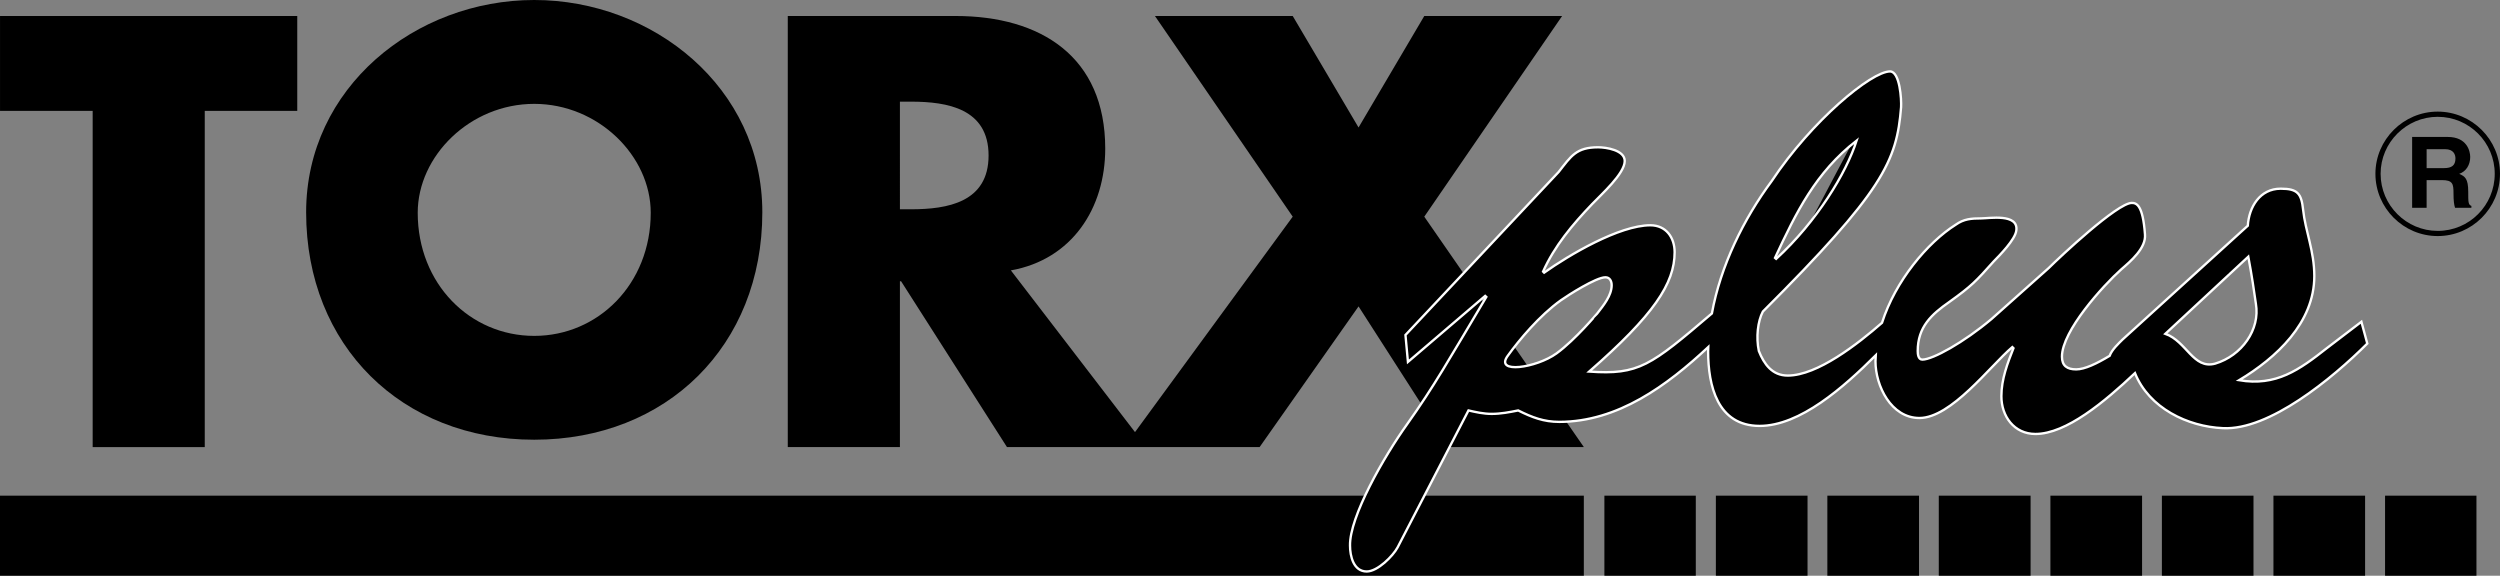 <?xml version="1.0" encoding="utf-8"?>
<!-- Generator: Adobe Illustrator 15.0.2, SVG Export Plug-In . SVG Version: 6.00 Build 0)  -->
<!DOCTYPE svg PUBLIC "-//W3C//DTD SVG 1.1//EN" "http://www.w3.org/Graphics/SVG/1.1/DTD/svg11.dtd">
<svg version="1.1" id="レイヤー_1" xmlns="http://www.w3.org/2000/svg" xmlns:xlink="http://www.w3.org/1999/xlink" x="0px"
	 y="0px" width="221.542px" height="51.022px" viewBox="0 0 221.542 51.022" enable-background="new 0 0 221.542 51.022"
	 xml:space="preserve">
<rect x="0" y="0" width="221.542" height="51.022" fill="#808080" stroke="none"/>
<rect y="43.923" width="140.354" height="7.099"/>
<rect x="142.176" y="43.923" width="8.1" height="7.099"/>
<rect x="152.055" y="43.923" width="8.123" height="7.099"/>
<rect x="161.934" y="43.923" width="8.123" height="7.099"/>
<rect x="171.809" y="43.923" width="8.135" height="7.099"/>
<rect x="181.7" y="43.923" width="8.123" height="7.099"/>
<rect x="191.579" y="43.923" width="8.118" height="7.099"/>
<rect x="201.465" y="43.923" width="8.122" height="7.099"/>
<rect x="211.356" y="43.923" width="8.099" height="7.099"/>
<polygon points="0.002,9.825 8.212,9.825 8.212,39.621 18.144,39.621 18.144,9.825 26.342,9.825 26.342,1.419 0.002,1.419 "/>
<path d="M47.34,29.765c-5.678,0-10.323-4.604-10.323-10.909c0-5.04,4.646-9.652,10.323-9.652c5.67,0,10.326,4.612,10.326,9.652
	C57.667,25.161,53.01,29.765,47.34,29.765 M47.34,0C36.817,0,27.129,7.751,27.129,18.812c0,11.831,8.473,20.154,20.211,20.154
	c11.73,0,20.215-8.323,20.215-20.154C67.555,7.751,57.864,0,47.34,0"/>
<path d="M80.727,18.546h-0.979V9.008h0.979c3.226,0,6.878,0.615,6.878,4.771C87.605,17.937,83.953,18.546,80.727,18.546
	 M126.215,19.201L138.43,1.417h-12.215l-5.825,9.881l-5.833-9.881h-12.21l12.21,17.783L100.58,38.292l-11-14.331
	c5.43-0.968,8.362-5.521,8.362-10.792c0-8.16-5.723-11.752-13.267-11.752H69.81v38.199h9.938V24.927h0.106l9.379,14.689h10.379
	h1.969h10.044l8.766-12.464l8.006,12.464h11.958L126.215,19.201z"/>
<path d="M156.218,27.61c10.653-10.649,11.872-13.313,12.25-18.122c0.039-0.658-0.105-3.158-0.981-3.158 M196.297,32.224
	c-1.935,0.525-2.519-1.967-4.411-2.644l7.352-6.834c0.319,1.717,0.518,3.094,0.67,4.162
	C200.308,29.205,198.654,31.521,196.297,32.224 M137.932,31.319c-1.775,1.283-5.537,1.85-4.314,0.202
	c1.013-1.407,2.812-3.561,4.708-4.916c0.653-0.461,3.118-2.032,3.937-2.032c0.404,0,0.557,0.354,0.557,0.701
	c0,0.917-0.721,1.781-1.266,2.488C141.553,27.762,139.614,30.094,137.932,31.319 M164.528,12.458
	c-0.927,2.882-3.505,7.146-7.13,10.482l-0.102-0.088C159.185,18.794,160.894,15.293,164.528,12.458 M209.26,28.515l-3.068,2.341
	c-2.449,1.929-4.485,3.392-7.771,2.838c3.286-1.976,6.666-5.075,6.666-9.23c0-2.226-0.787-3.95-0.993-5.878
	c-0.151-1.413-0.459-1.865-1.985-1.865c-1.842,0-2.812,1.62-2.917,3.283l-11.105,10.091c-0.335,0.339-0.935,0.882-1.137,1.438
	c-1.142,0.691-2.22,1.201-2.96,1.201c-0.806,0-1.266-0.315-1.266-1.129c0-2.276,3.63-6.279,5.265-7.743
	c0.818-0.708,2.204-1.879,2.092-3.09c-0.188-2.636-0.76-2.788-1.169-2.788c-1.28,0-6.351,4.763-7.363,5.771l-5.073,4.521
	c-2.449,2.065-5.21,3.592-6.125,3.592c-0.37,0-0.409-0.51-0.409-0.765c0-2.128,1.223-3.246,2.808-4.35
	c1.993-1.428,2.348-1.826,3.937-3.6c0.51-0.521,1.9-1.924,1.994-2.732c0.198-1.521-2.399-1.068-3.119-1.068
	c-0.872,0-1.534,0.051-2.247,0.557c-2.523,1.593-5.358,4.994-6.538,8.697c-2.138,1.867-5.724,4.675-8.353,4.675
	c-1.378,0-2.095-1.007-2.562-2.179c-0.254-1.215-0.098-2.631,0.358-3.493c10.653-10.649,11.872-13.313,12.25-18.122
	c0.039-0.658-0.105-3.158-0.981-3.158c-1.644,0-6.928,4.35-10.49,9.722c-2.469,3.329-4.528,7.499-5.296,11.726
	c-5.451,4.646-6.472,5.456-10.876,5.152c5.729-5.012,7.574-7.804,7.574-10.578c0-1.32-0.771-2.389-2.149-2.389
	c-2.753,0-7.212,2.636-9.416,4.199l-0.093-0.097c1.02-2.272,2.601-4.155,4.346-5.981c0.817-0.86,2.889-2.698,2.889-3.816
	c0-0.964-1.646-1.215-2.355-1.215c-1.939,0-2.387,0.766-3.501,2.188l-13.574,14.446l0.219,2.386l6.845-5.851l0.102,0.093
	c-3.325,5.578-4.646,7.933-6.989,11.234c-2.099,2.932-5.147,8.267-5.09,10.81c0,0.911,0.304,2.285,1.479,2.285
	c0.97,0,2.329-1.374,2.738-2.138l6.28-12.133c0.662,0.151,1.34,0.304,2.049,0.304c0.829,0,1.588-0.152,2.355-0.304
	c1.227,0.611,2.259,1.012,3.641,1.012c5.194,0,9.563-3.228,13.216-6.641c0,0.134-0.023,0.278-0.023,0.411
	c0,2.994,0.811,6.588,4.561,6.588c3.594,0,7.456-3.431,10.291-6.258c-0.012,0.176-0.023,0.351-0.023,0.538
	c0,2.173,1.387,5.019,3.895,5.019c2.811,0,6.229-4.563,8.231-6.286l0.101,0.1c-0.518,1.319-1.07,2.729-1.07,4.256
	c0,1.768,1.117,3.345,3.018,3.345c2.733,0,6.148-2.87,8.82-5.392c1.25,3.102,4.668,4.741,7.795,4.878
	c4.101,0.206,9.677-4.389,12.792-7.498L209.26,28.515z"/>
<path fill="none" stroke="#FFFFFF" stroke-width="0.21" d="M156.218,27.61c10.653-10.649,11.872-13.313,12.25-18.122
	c0.039-0.658-0.105-3.158-0.981-3.158 M196.297,32.224c-1.935,0.525-2.519-1.967-4.411-2.644l7.352-6.834
	c0.319,1.717,0.518,3.094,0.67,4.162C200.308,29.205,198.654,31.521,196.297,32.224z M137.932,31.319
	c-1.775,1.283-5.537,1.85-4.314,0.202c1.013-1.407,2.812-3.561,4.708-4.916c0.653-0.461,3.118-2.032,3.937-2.032
	c0.404,0,0.557,0.354,0.557,0.701c0,0.917-0.721,1.781-1.266,2.488C141.553,27.762,139.614,30.094,137.932,31.319z M164.528,12.458
	c-0.927,2.882-3.505,7.146-7.13,10.482l-0.102-0.088C159.185,18.794,160.894,15.293,164.528,12.458z M209.26,28.515l-3.068,2.341
	c-2.449,1.929-4.485,3.392-7.771,2.838c3.286-1.976,6.666-5.075,6.666-9.23c0-2.226-0.787-3.95-0.993-5.878
	c-0.151-1.413-0.459-1.865-1.985-1.865c-1.842,0-2.812,1.62-2.917,3.283l-11.105,10.091c-0.335,0.339-0.935,0.882-1.137,1.438
	c-1.142,0.691-2.22,1.201-2.96,1.201c-0.806,0-1.266-0.315-1.266-1.129c0-2.276,3.63-6.279,5.265-7.743
	c0.818-0.708,2.204-1.879,2.092-3.09c-0.188-2.636-0.76-2.788-1.169-2.788c-1.28,0-6.351,4.763-7.363,5.771l-5.073,4.521
	c-2.449,2.065-5.21,3.592-6.125,3.592c-0.37,0-0.409-0.51-0.409-0.765c0-2.128,1.223-3.246,2.808-4.35
	c1.993-1.428,2.348-1.826,3.937-3.6c0.51-0.521,1.9-1.924,1.994-2.732c0.198-1.521-2.399-1.068-3.119-1.068
	c-0.872,0-1.534,0.051-2.247,0.557c-2.523,1.593-5.358,4.994-6.538,8.697c-2.138,1.867-5.724,4.675-8.353,4.675
	c-1.378,0-2.095-1.007-2.562-2.179c-0.254-1.215-0.098-2.631,0.358-3.493c10.653-10.649,11.872-13.313,12.25-18.122
	c0.039-0.658-0.105-3.158-0.981-3.158c-1.644,0-6.928,4.35-10.49,9.722c-2.469,3.329-4.528,7.499-5.296,11.726
	c-5.451,4.646-6.472,5.456-10.876,5.152c5.729-5.012,7.574-7.804,7.574-10.578c0-1.32-0.771-2.389-2.149-2.389
	c-2.753,0-7.212,2.636-9.416,4.199l-0.093-0.097c1.02-2.272,2.601-4.155,4.346-5.981c0.817-0.86,2.889-2.698,2.889-3.816
	c0-0.964-1.646-1.215-2.355-1.215c-1.939,0-2.387,0.766-3.501,2.188l-13.574,14.446l0.219,2.386l6.845-5.851l0.102,0.093
	c-3.325,5.578-4.646,7.933-6.989,11.234c-2.099,2.932-5.147,8.267-5.09,10.81c0,0.911,0.304,2.285,1.479,2.285
	c0.97,0,2.329-1.374,2.738-2.138l6.28-12.133c0.662,0.151,1.34,0.304,2.049,0.304c0.829,0,1.588-0.152,2.355-0.304
	c1.227,0.611,2.259,1.012,3.641,1.012c5.194,0,9.563-3.228,13.216-6.641c0,0.134-0.023,0.278-0.023,0.411
	c0,2.994,0.811,6.588,4.561,6.588c3.594,0,7.456-3.431,10.291-6.258c-0.012,0.176-0.023,0.351-0.023,0.538
	c0,2.173,1.387,5.019,3.895,5.019c2.811,0,6.229-4.563,8.231-6.286l0.101,0.1c-0.518,1.319-1.07,2.729-1.07,4.256
	c0,1.768,1.117,3.345,3.018,3.345c2.733,0,6.148-2.87,8.82-5.392c1.25,3.102,4.668,4.741,7.795,4.878
	c4.101,0.206,9.677-4.389,12.792-7.498L209.26,28.515z"/>
<path d="M210.962,15.401c0-2.774,2.278-5.049,5.058-5.049c2.804,0,5.055,2.274,5.055,5.049c0,2.792-2.251,5.06-5.055,5.06
	C213.241,20.46,210.962,18.193,210.962,15.401 M210.502,15.401c0,3.043,2.488,5.518,5.518,5.518c3.038,0,5.522-2.475,5.522-5.518
	c0-3.03-2.484-5.51-5.522-5.51C212.991,9.891,210.502,12.371,210.502,15.401"/>
<path d="M213.754,18.415h1.285v-2.455h1.351c0.974,0,1.032,0.343,1.032,1.18c0,0.658,0.047,0.993,0.136,1.275h1.449v-0.168
	c-0.28-0.106-0.28-0.327-0.28-1.244c0-1.18-0.284-1.366-0.799-1.598c0.623-0.213,0.974-0.811,0.974-1.491
	c0-0.546-0.304-1.778-1.985-1.778h-3.162V18.415z M215.04,14.898V13.22h1.635c0.764,0,0.919,0.49,0.919,0.821
	c0,0.621-0.335,0.856-1.012,0.856H215.04z"/>
</svg>
